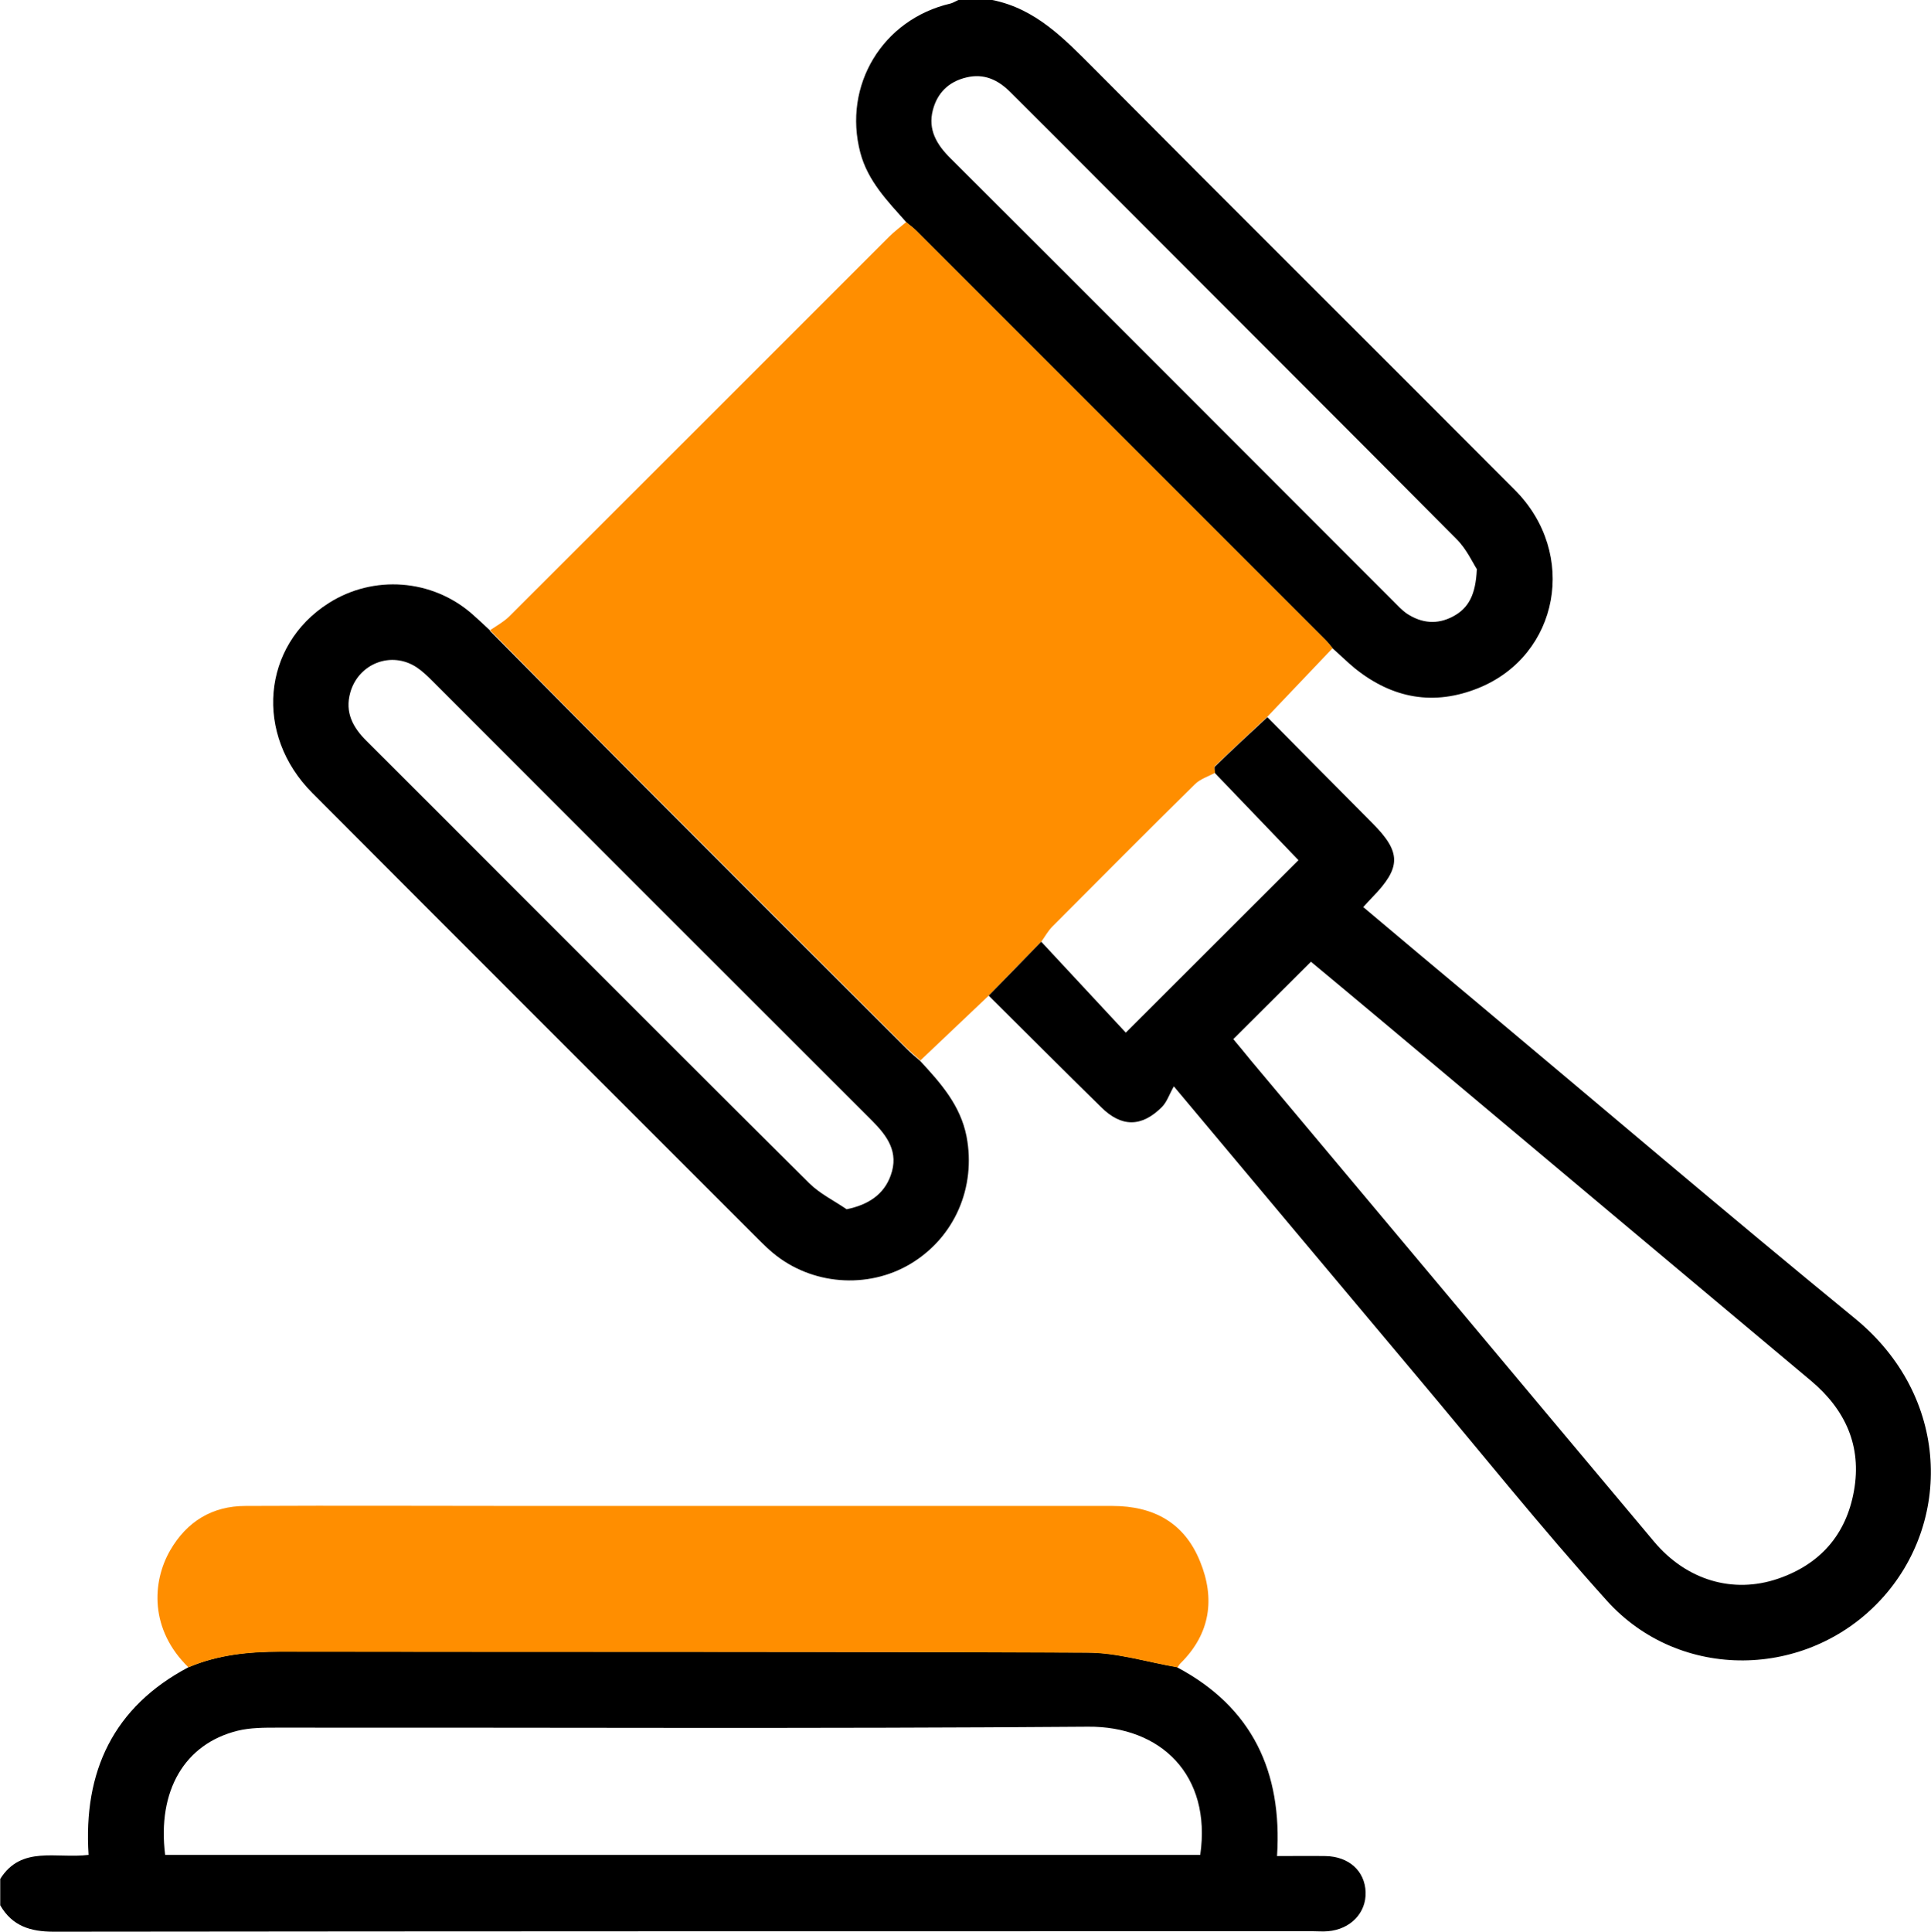 <?xml version="1.0" encoding="UTF-8"?><svg id="Livello_2" xmlns="http://www.w3.org/2000/svg" viewBox="0 0 81.97 82"><defs><style>.cls-1{fill:#ff8e00;}</style></defs><g id="Livello_1-2"><g><path d="M49.97,70.77c3.18,1.69,4.47,4.42,4.24,8.01,.74,0,1.4-.01,2.06,0,1,.02,1.67,.64,1.7,1.53,.03,.88-.64,1.58-1.6,1.66-.21,.02-.43,0-.64,0-17.82,0-35.63,0-53.45,.02-.99,0-1.76-.24-2.27-1.12v-1.12c.9-1.43,2.38-.85,3.75-1.02-.23-3.54,1.05-6.28,4.25-7.97,1.25-.53,2.56-.66,3.9-.66,11.42,.01,22.83-.01,34.25,.04,1.28,0,2.55,.41,3.82,.62Zm-42.95,7.96H50.95c.49-3.39-1.68-5.47-4.77-5.44-11.47,.09-22.94,.03-34.42,.04-.56,0-1.13,0-1.67,.13-2.26,.56-3.42,2.55-3.08,5.27Z"/><path d="M38.47,9.43c-.79-.89-1.63-1.74-1.95-2.95-.75-2.85,.94-5.66,3.83-6.33,.11-.03,.22-.1,.33-.15h1.44c1.85,.37,3.06,1.65,4.32,2.91,5.94,5.98,11.92,11.92,17.87,17.89,2.68,2.69,1.88,7.01-1.54,8.4-1.9,.77-3.65,.45-5.24-.82-.33-.27-.63-.57-.95-.85-.1-.12-.2-.25-.31-.36-5.79-5.79-11.58-11.58-17.37-17.37-.13-.13-.28-.24-.42-.35Zm24.23,14.74c-.18-.28-.44-.86-.87-1.29-5.02-5.05-10.06-10.08-15.09-15.12-1.28-1.28-2.56-2.57-3.85-3.85-.52-.52-1.12-.81-1.88-.62-.74,.18-1.22,.65-1.41,1.38-.22,.84,.17,1.48,.76,2.06,6.27,6.25,12.52,12.52,18.78,18.78,.19,.19,.37,.39,.59,.54,.63,.41,1.29,.47,1.96,.11,.65-.35,.95-.91,1-1.98Z"/><path class="cls-1" d="M38.47,9.43c.14,.12,.29,.22,.42,.35,5.79,5.79,11.58,11.58,17.37,17.37,.11,.11,.21,.24,.31,.36-.92,.97-1.85,1.94-2.77,2.91-.74,.7-1.49,1.39-2.22,2.09-.05,.05,0,.19,0,.29-.29,.16-.63,.26-.86,.49-2.03,2-4.04,4.02-6.05,6.04-.18,.18-.31,.42-.46,.63l-2.23,2.29c-.97,.92-1.94,1.84-2.91,2.76-.2-.18-.4-.35-.59-.53-3.77-3.77-7.55-7.54-11.32-11.32-2.13-2.13-4.24-4.27-6.36-6.41,.28-.19,.59-.36,.82-.59,5.38-5.37,10.76-10.75,16.13-16.12,.22-.22,.48-.41,.72-.62Z"/><path d="M51.58,32.82c0-.1-.05-.24,0-.29,.73-.71,1.48-1.4,2.22-2.09,1.48,1.5,2.96,2.99,4.45,4.49,1.24,1.24,1.24,1.89,0,3.16-.11,.11-.21,.23-.38,.41,1.57,1.32,3.11,2.62,4.66,3.91,5.4,4.52,10.76,9.09,16.21,13.55,4.07,3.33,4.12,8.69,1.09,11.95-3.13,3.37-8.52,3.46-11.61,.04-2.82-3.13-5.46-6.43-8.17-9.65-3.33-3.96-6.65-7.93-10.22-12.19-.19,.33-.29,.66-.51,.88-.86,.86-1.72,.86-2.58,0-1.6-1.57-3.18-3.15-4.77-4.73,.74-.76,1.49-1.52,2.23-2.29,1.21,1.3,2.43,2.61,3.59,3.86l7.33-7.32-3.55-3.7Zm.77,11.28c.25,.3,.5,.6,.75,.91,2.67,3.19,5.35,6.38,8.02,9.57,3.03,3.62,6.06,7.24,9.1,10.86,1.37,1.63,3.34,2.22,5.25,1.57,1.79-.61,2.9-1.87,3.23-3.73,.34-1.9-.36-3.44-1.82-4.67-6.03-5.05-12.06-10.11-18.09-15.17-1.06-.89-2.12-1.77-3.14-2.62-1.11,1.11-2.17,2.16-3.3,3.29Z"/><path class="cls-1" d="M49.97,70.77c-1.27-.22-2.55-.62-3.82-.62-11.41-.05-22.83-.02-34.25-.04-1.35,0-2.65,.13-3.9,.66-1.65-1.6-1.55-3.62-.78-4.96,.71-1.23,1.79-1.89,3.2-1.89,4.03-.02,8.05,0,12.08,0,8.24,0,16.48,0,24.72,0,1.76,0,3.06,.72,3.72,2.35,.65,1.58,.44,3.08-.83,4.33-.06,.06-.09,.13-.14,.19Z"/><path d="M20.79,26.77c2.12,2.14,4.24,4.28,6.36,6.41,3.77,3.78,7.54,7.55,11.32,11.32,.19,.19,.39,.36,.59,.53,.87,.94,1.71,1.88,1.97,3.21,.41,2.16-.51,4.29-2.39,5.41-1.82,1.08-4.2,.89-5.83-.47-.18-.15-.36-.32-.53-.49-6.34-6.34-12.69-12.68-19.02-19.03-2.48-2.48-2.14-6.26,.69-8.06,1.9-1.21,4.39-1.03,6.09,.46,.26,.23,.51,.46,.76,.7Zm15.13,24.56c.96-.19,1.61-.65,1.89-1.44,.36-.99-.15-1.68-.8-2.33-6.23-6.22-12.45-12.44-18.67-18.67-.21-.21-.42-.41-.66-.57-1.07-.7-2.46-.16-2.81,1.07-.24,.85,.11,1.49,.7,2.07,2.08,2.07,4.15,4.15,6.22,6.22,4.19,4.19,8.37,8.38,12.57,12.55,.45,.44,1.04,.73,1.57,1.09Z"/></g></g></svg>